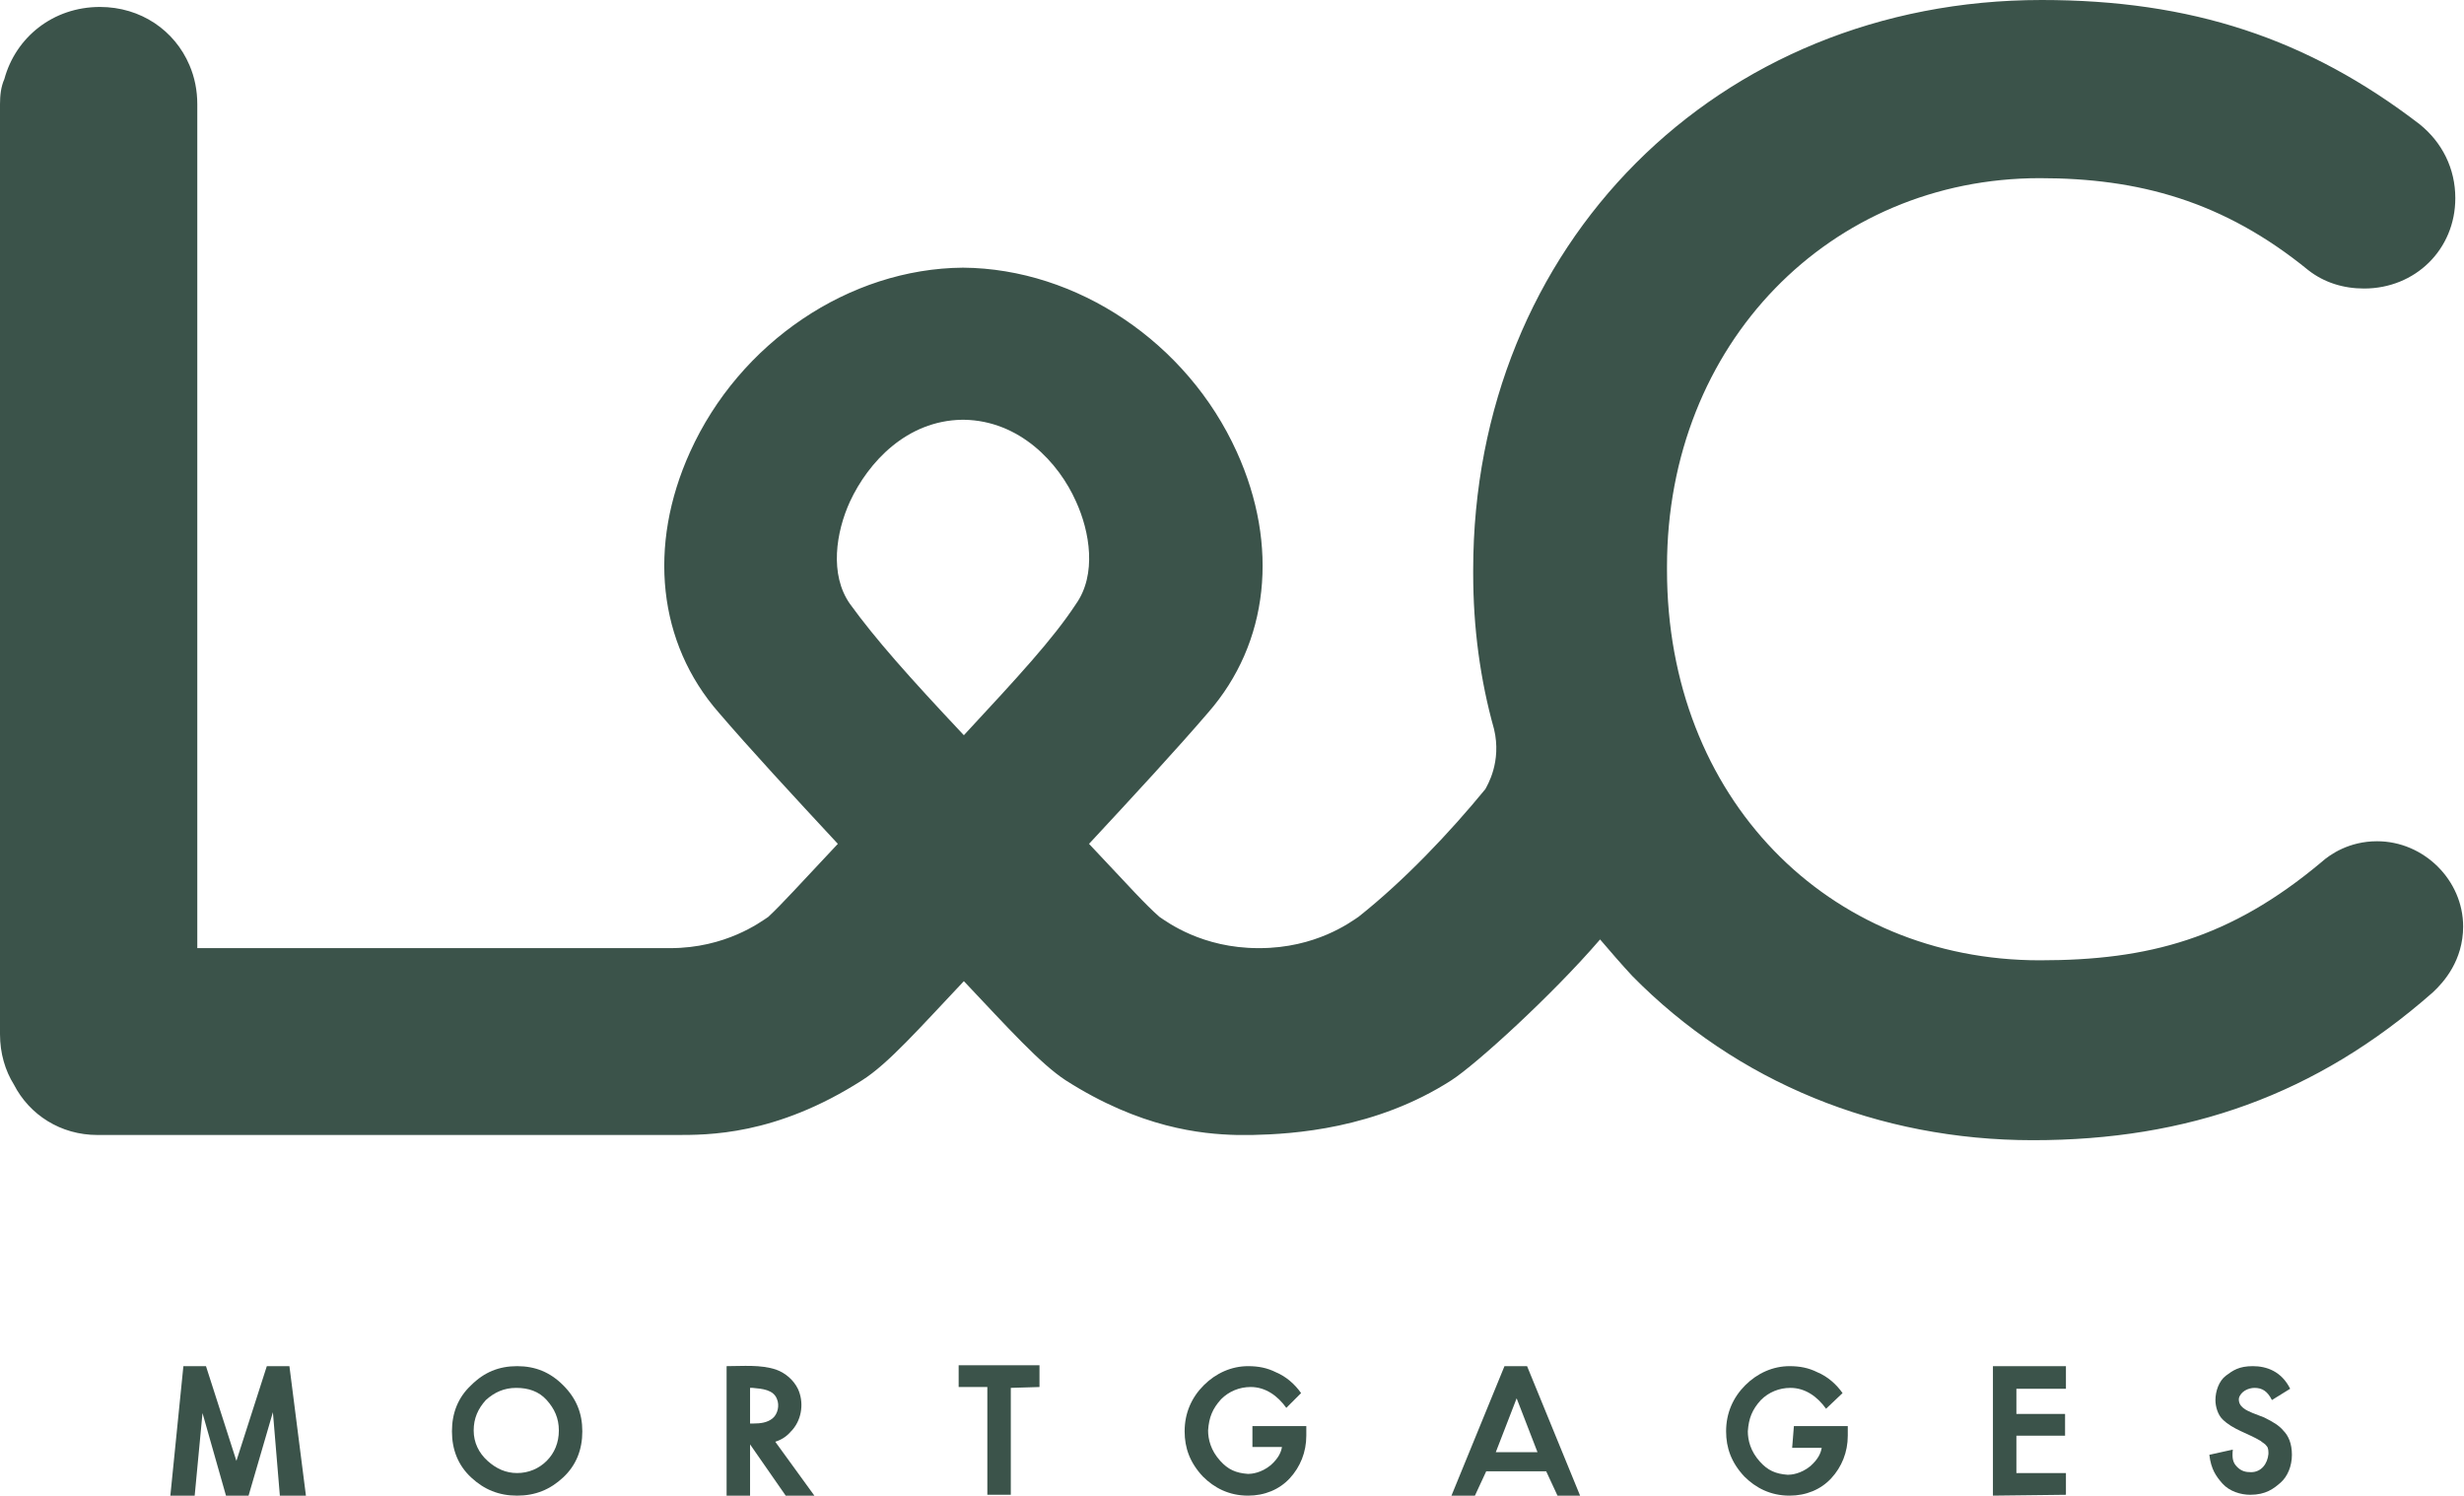 <?xml version="1.0" encoding="utf-8"?>
<!-- Generator: Adobe Illustrator 27.9.6, SVG Export Plug-In . SVG Version: 9.03 Build 54986)  -->
<svg version="1.1" id="Layer_2_00000027572714037281770830000004889732317873549219_"
	 xmlns="http://www.w3.org/2000/svg" xmlns:xlink="http://www.w3.org/1999/xlink" x="0px" y="0px" viewBox="0 0 283.5 172.1"
	 style="enable-background:new 0 0 283.5 172.1;" xml:space="preserve">
<style type="text/css">
	.st0{fill:#3B534A;}
</style>
<g id="Layer_1-2">
	<g>
		<path class="st0" d="M273.5,96.8c-3.2,0-5.4,1.5-6.4,2.4c-10.5,8.8-19.9,11.3-32.4,11.3c-24.4,0-42.9-18.7-42.9-44.9v-0.4
			c0-25.7,18.8-44.7,42.9-44.7c11.3,0,21.1,2.6,30.9,10.6c1.8,1.4,4,2.1,6.4,2.1c5.9,0,10.5-4.5,10.5-10.4c0-3.4-1.5-6.4-4.1-8.5
			C265.5,4.4,252.1,0,234.9,0c-37.3,0-65.4,28.2-65.4,65.6V66c0,6.2,0.8,12.2,2.4,17.9h0c0.9,3.8-0.8,6.5-1,6.9
			c-4.1,5-9.3,10.5-14.6,14.7c-0.9,0.6-4.9,3.6-11.4,3.6h-0.1c-6.5,0-10.5-3-11.4-3.6c-1.7-1.5-3.2-3.2-8.1-8.4
			c5.2-5.6,10.1-10.9,13.7-15.1c7-8,8.2-19.2,3.3-30c-5.7-12.6-18.4-21.1-31.5-21.2C97.7,30.9,85.1,39.4,79.4,52
			c-4.9,10.8-3.7,22,3.3,30c3.6,4.2,8.5,9.5,13.7,15.1c-4.8,5.1-6.3,6.8-8,8.4c-0.9,0.6-4.9,3.6-11.3,3.6c-0.1,0-26.4,0-26.4,0h-28
			V12c0-1.6-0.3-3.1-0.9-4.5c-1.7-4-5.6-6.7-10.3-6.7c-5.4,0-9.7,3.5-11,8.3C0.1,10,0,11,0,12v107c0,2.2,0.6,4.2,1.6,5.8
			c1.8,3.5,5.4,5.8,9.6,5.8h66.5c3.7,0,11.5,0.1,21.5-6.3c3-1.9,6.6-6,11.7-11.4c5.1,5.4,8.8,9.5,11.7,11.4
			c8.6,5.5,15.6,6.2,19.7,6.3v0c0.3,0,0.6,0,0.9,0c0.3,0,0.6,0,0.9,0v0c4.7-0.1,14.2-0.7,22.9-6.3c2.8-1.8,11.6-9.8,17.1-16.2
			c1.2,1.4,2.4,2.8,3.7,4.2c12,12.2,28.3,18.9,46.1,18.9s32.6-5.2,46-17c1.3-1.2,3.5-3.7,3.5-7.6C283.4,101.3,278.9,96.8,273.5,96.8
			L273.5,96.8z M110.9,84.6c-6.4-6.8-10.2-11.1-13.1-15.1c-2.4-3.4-1.6-8.3,0-11.8c2.1-4.5,6.5-9.3,12.9-9.4c0,0,0.1,0,0.1,0h0
			c0,0,0.1,0,0.1,0c6.4,0.1,10.9,4.9,12.9,9.4c1.6,3.5,2.4,8.4,0,11.8C121.1,73.6,117.2,77.8,110.9,84.6z"/>
		<g>
			<path class="st0" d="M116.3,159.7v12.3h-2.7v-12.4h-3.3v-2.5h9.3v2.5L116.3,159.7L116.3,159.7z"/>
			<path class="st0" d="M89.2,165.9l4.5,6.2h-3.3l-4.1-5.9v5.9h-2.7v-14.9c1.9,0,3.9-0.2,5.7,0.4c1.1,0.4,2,1.2,2.5,2.2
				c0.7,1.5,0.5,3.4-0.6,4.7C90.6,165.2,90.1,165.6,89.2,165.9L89.2,165.9z M86.3,159.7v4.1h0.4c0.8,0,1.6-0.1,2.2-0.6
				c0.6-0.5,0.8-1.5,0.5-2.2c-0.4-1.1-1.7-1.2-2.8-1.3H86.3z"/>
			<path class="st0" d="M26,172.1l-2.7-9.5l-0.9,9.5h-2.8l1.5-14.9h2.6l3.5,10.9l3.5-10.9h2.6l1.9,14.9h-3l-0.8-9.6h0l-2.8,9.6
				C28.6,172.1,26,172.1,26,172.1z"/>
			<path class="st0" d="M177.9,169.3l-6.9,0l-1.3,2.8H167l6.1-14.9h2.6l6.1,14.9h-2.6L177.9,169.3L177.9,169.3z M176.9,167.1
				l-2.4-6.2l-2.4,6.2L176.9,167.1L176.9,167.1z"/>
			<path class="st0" d="M54.2,159.4c1.5-1.5,3.2-2.2,5.3-2.2s3.8,0.7,5.3,2.2c1.5,1.5,2.2,3.2,2.2,5.3s-0.7,3.9-2.2,5.3
				c-1.5,1.4-3.2,2.1-5.3,2.1s-3.8-0.7-5.3-2.1s-2.2-3.2-2.2-5.3S52.7,160.8,54.2,159.4L54.2,159.4z M56.1,168.1
				c1,0.9,2.1,1.4,3.4,1.4s2.5-0.5,3.4-1.4s1.4-2.1,1.4-3.5s-0.5-2.5-1.4-3.5s-2.1-1.4-3.5-1.4s-2.5,0.5-3.5,1.4
				c-0.9,1-1.4,2.1-1.4,3.5S55.1,167.2,56.1,168.1z"/>
			<path class="st0" d="M144.1,164.1h6.2v1.1c0,1.9-0.7,3.6-1.9,4.9s-2.9,2-4.8,2c-2.2,0-3.9-0.9-5.2-2.2c-1.5-1.6-2.1-3.3-2.1-5.2
				c0-2.1,0.8-3.9,2.2-5.3s3.2-2.2,5.1-2.2c1.2,0,2.2,0.2,3.2,0.7c1.2,0.5,2.2,1.4,2.9,2.4L148,162c-1-1.4-2.4-2.4-4.1-2.4
				c-1.3,0-2.5,0.5-3.4,1.4c-1,1.1-1.4,2.1-1.5,3.6c0,1,0.3,2.3,1.4,3.5c0.9,1,1.8,1.4,3.2,1.5c0.4,0,1.5-0.1,2.6-1
				c0.9-0.8,1.2-1.5,1.3-2.1h-3.4L144.1,164.1L144.1,164.1z"/>
			<path class="st0" d="M206.4,164.1h6.2v1.1c0,1.9-0.7,3.6-1.9,4.9s-2.9,2-4.8,2c-2.2,0-3.9-0.9-5.2-2.2c-1.5-1.6-2.1-3.3-2.1-5.2
				c0-2.1,0.8-3.9,2.2-5.3s3.2-2.2,5.1-2.2c1.2,0,2.2,0.2,3.2,0.7c1.2,0.5,2.2,1.4,2.9,2.4l-1.9,1.8c-1-1.4-2.4-2.4-4.1-2.4
				c-1.3,0-2.5,0.5-3.4,1.4c-1,1.1-1.4,2.1-1.5,3.6c0,1,0.3,2.3,1.4,3.5c0.9,1,1.8,1.4,3.2,1.5c0.4,0,1.5-0.1,2.6-1
				c0.9-0.8,1.2-1.5,1.3-2.1h-3.4L206.4,164.1L206.4,164.1z"/>
			<path class="st0" d="M229.3,172.1v-14.9h8.4v2.6h-5.7v2.9h5.6v2.5l-5.6,0v4.3h5.7v2.5L229.3,172.1L229.3,172.1z"/>
			<path class="st0" d="M263.5,159.8l-2.1,1.3c-0.5-1-1.1-1.4-2-1.4c-0.7,0-1.6,0.4-1.8,1.2c-0.1,1,0.9,1.4,1.6,1.7l1.3,0.5
				c1,0.5,1.7,0.9,2.2,1.5c0.6,0.6,1,1.5,1,2.8c0,1.3-0.5,2.5-1.3,3.2s-1.7,1.4-3.5,1.4c-1.1,0-2.4-0.4-3.2-1.3
				c-0.7-0.8-1.3-1.6-1.5-3.3l2.7-0.6c-0.1,1,0,1.5,0.5,2c0.5,0.5,1,0.6,1.6,0.6c1.2,0,1.9-1,2-2.1c0-0.3,0-0.7-0.2-0.9
				c-0.2-0.3-0.5-0.4-0.7-0.6c-1.5-0.9-3.2-1.3-4.4-2.5c-0.5-0.5-0.8-1.4-0.8-2.2c0-1,0.4-2.2,1.2-2.8c0.8-0.6,1.5-1.1,3.1-1.1
				S262.5,157.8,263.5,159.8L263.5,159.8z"/>
		</g>
	</g>
</g>
</svg>
